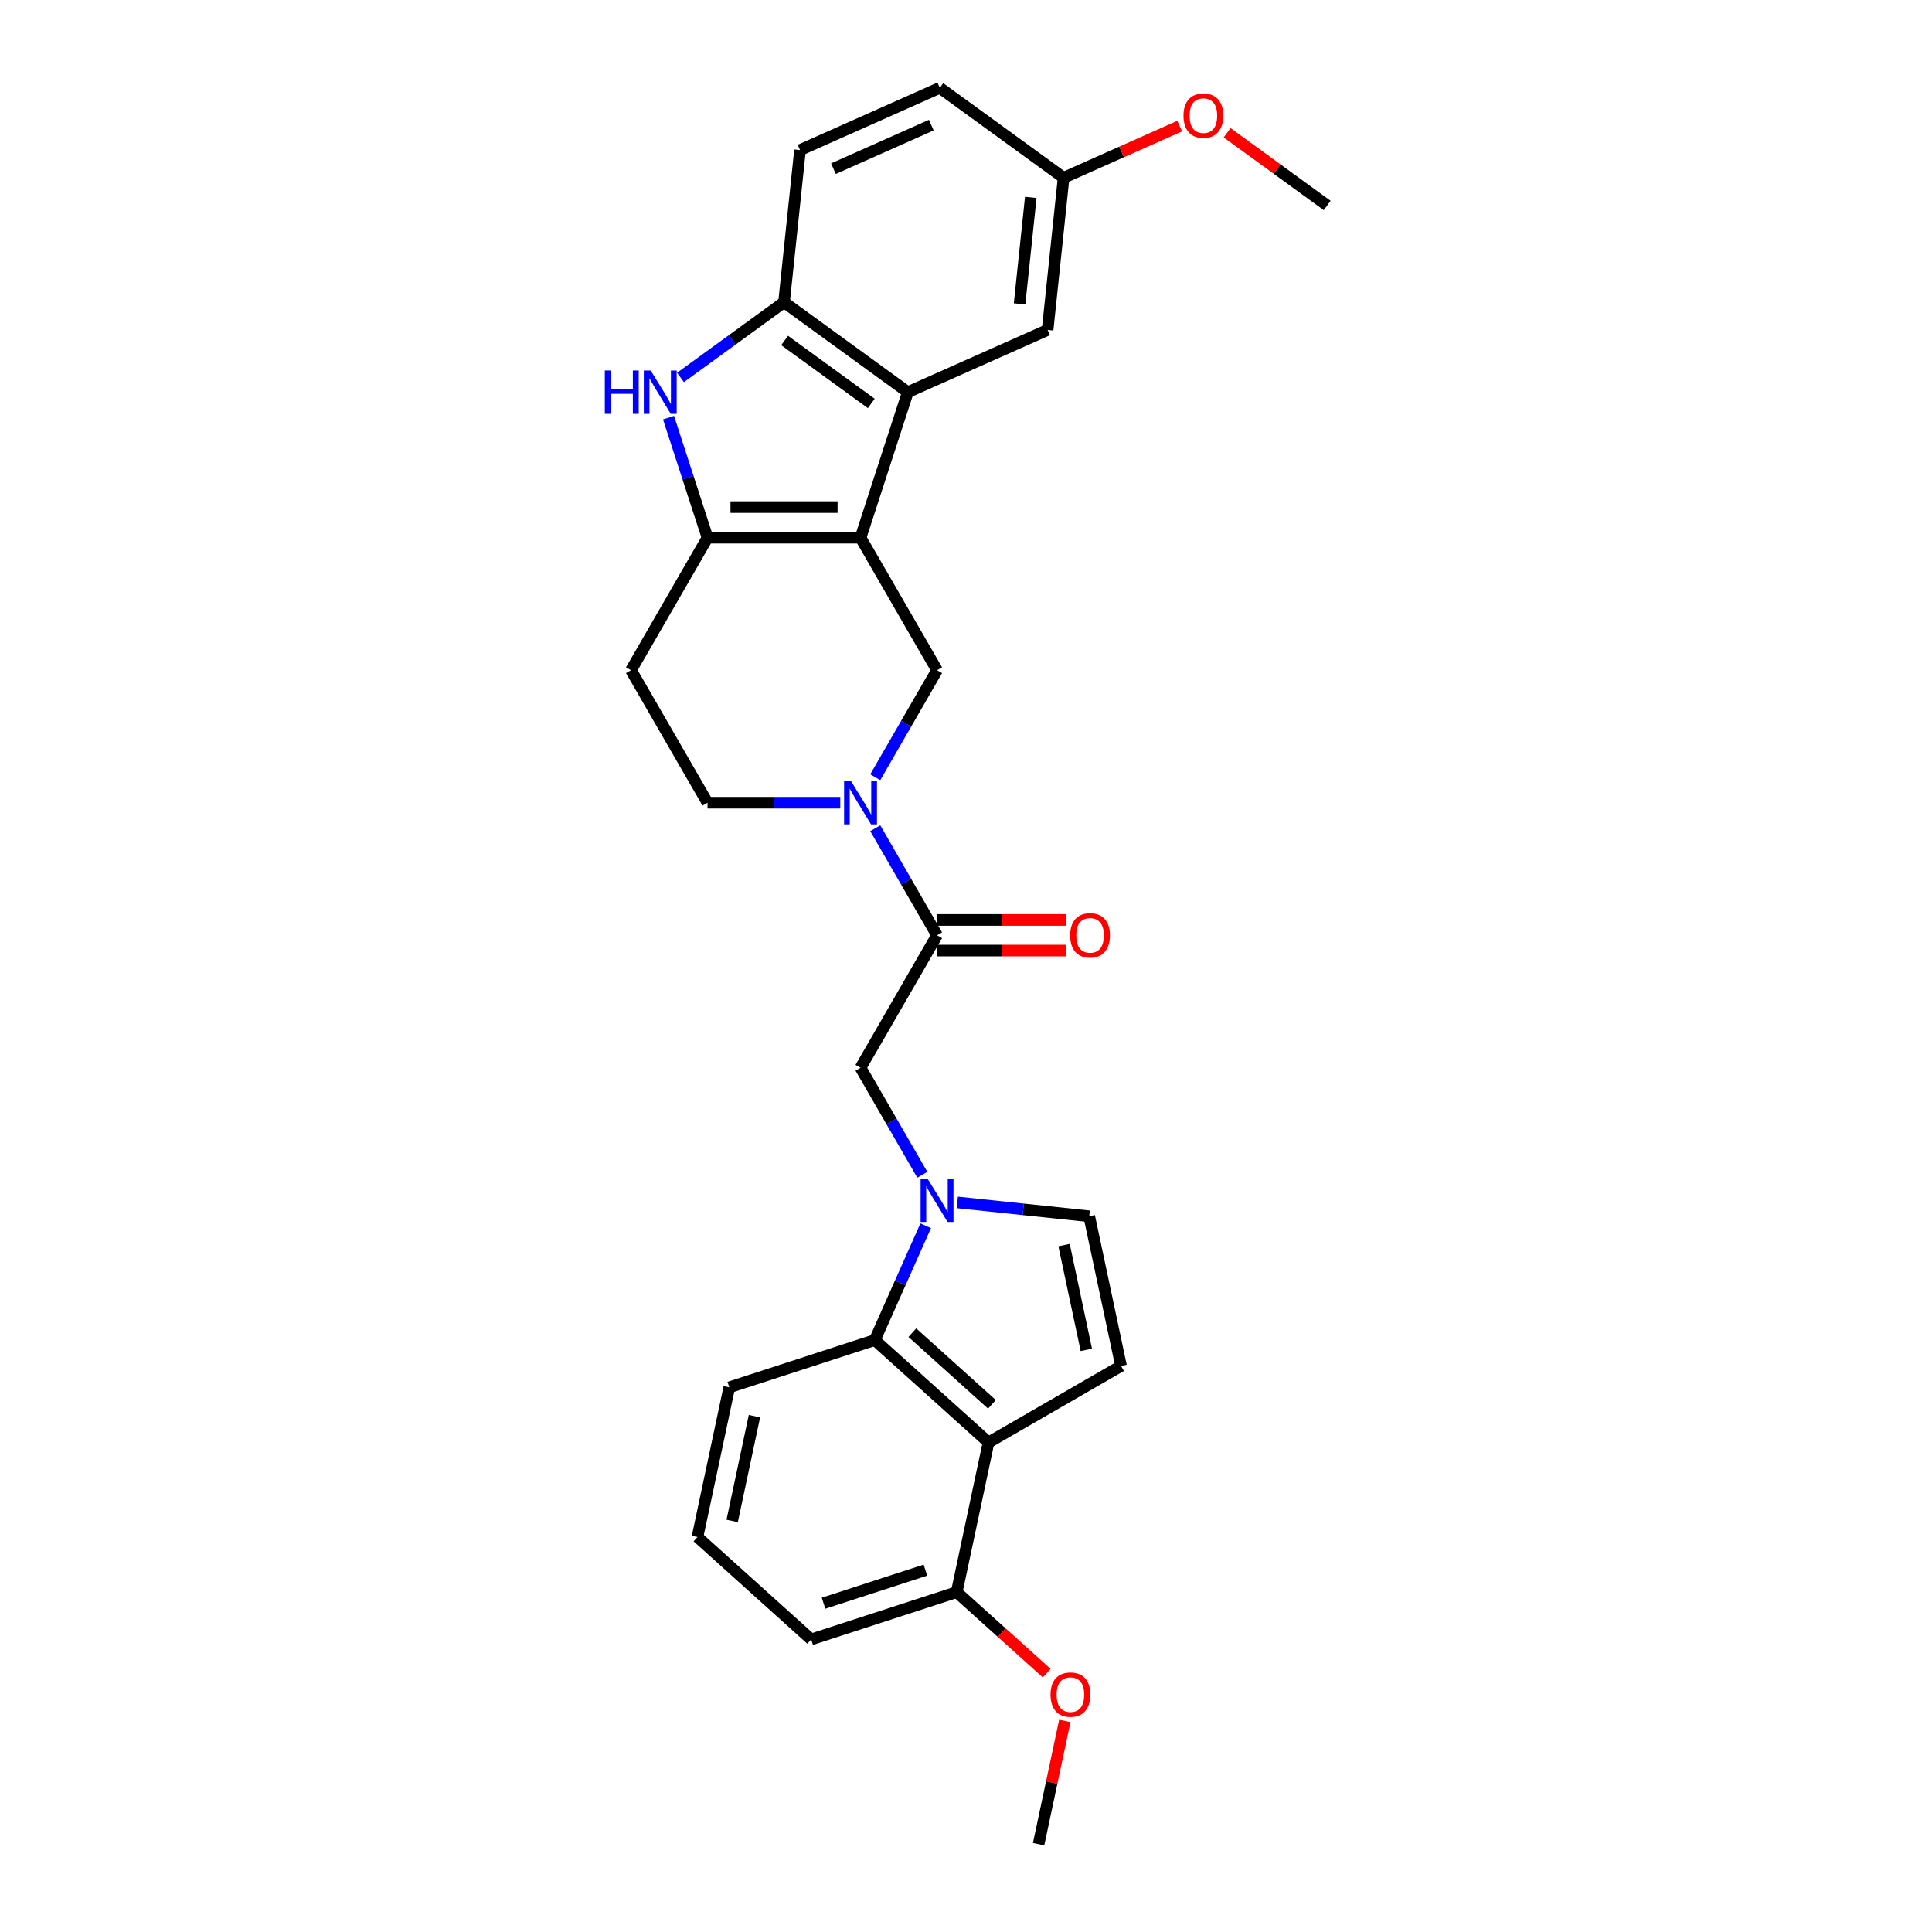 <?xml version='1.0' encoding='iso-8859-1'?>
<svg version='1.1' baseProfile='full'
              xmlns='http://www.w3.org/2000/svg'
                      xmlns:rdkit='http://www.rdkit.org/xml'
                      xmlns:xlink='http://www.w3.org/1999/xlink'
                  xml:space='preserve'
width='1000px' height='1000px' viewBox='0 0 1000 1000'>
<!-- END OF HEADER -->
<rect style='opacity:1.0;fill:#FFFFFF;stroke:none' width='1000' height='1000' x='0' y='0'> </rect>
<path class='bond-0' d='M 445.413,278.312 L 366.213,278.312' style='fill:none;fill-rule:evenodd;stroke:#000000;stroke-width:6px;stroke-linecap:butt;stroke-linejoin:miter;stroke-opacity:1' />
<path class='bond-0' d='M 433.533,262.472 L 378.093,262.472' style='fill:none;fill-rule:evenodd;stroke:#000000;stroke-width:6px;stroke-linecap:butt;stroke-linejoin:miter;stroke-opacity:1' />
<path class='bond-3' d='M 445.413,278.312 L 469.888,202.988' style='fill:none;fill-rule:evenodd;stroke:#000000;stroke-width:6px;stroke-linecap:butt;stroke-linejoin:miter;stroke-opacity:1' />
<path class='bond-6' d='M 445.413,278.312 L 485.014,346.902' style='fill:none;fill-rule:evenodd;stroke:#000000;stroke-width:6px;stroke-linecap:butt;stroke-linejoin:miter;stroke-opacity:1' />
<path class='bond-2' d='M 366.213,278.312 L 356.119,247.248' style='fill:none;fill-rule:evenodd;stroke:#000000;stroke-width:6px;stroke-linecap:butt;stroke-linejoin:miter;stroke-opacity:1' />
<path class='bond-2' d='M 356.119,247.248 L 346.026,216.183' style='fill:none;fill-rule:evenodd;stroke:#0000FF;stroke-width:6px;stroke-linecap:butt;stroke-linejoin:miter;stroke-opacity:1' />
<path class='bond-13' d='M 366.213,278.312 L 326.613,346.902' style='fill:none;fill-rule:evenodd;stroke:#000000;stroke-width:6px;stroke-linecap:butt;stroke-linejoin:miter;stroke-opacity:1' />
<path class='bond-1' d='M 477.396,608.066 L 461.405,580.369' style='fill:none;fill-rule:evenodd;stroke:#0000FF;stroke-width:6px;stroke-linecap:butt;stroke-linejoin:miter;stroke-opacity:1' />
<path class='bond-1' d='M 461.405,580.369 L 445.413,552.671' style='fill:none;fill-rule:evenodd;stroke:#000000;stroke-width:6px;stroke-linecap:butt;stroke-linejoin:miter;stroke-opacity:1' />
<path class='bond-8' d='M 479.139,634.456 L 465.97,664.035' style='fill:none;fill-rule:evenodd;stroke:#0000FF;stroke-width:6px;stroke-linecap:butt;stroke-linejoin:miter;stroke-opacity:1' />
<path class='bond-8' d='M 465.97,664.035 L 452.8,693.615' style='fill:none;fill-rule:evenodd;stroke:#000000;stroke-width:6px;stroke-linecap:butt;stroke-linejoin:miter;stroke-opacity:1' />
<path class='bond-11' d='M 495.5,622.363 L 529.64,625.952' style='fill:none;fill-rule:evenodd;stroke:#0000FF;stroke-width:6px;stroke-linecap:butt;stroke-linejoin:miter;stroke-opacity:1' />
<path class='bond-11' d='M 529.64,625.952 L 563.781,629.54' style='fill:none;fill-rule:evenodd;stroke:#000000;stroke-width:6px;stroke-linecap:butt;stroke-linejoin:miter;stroke-opacity:1' />
<path class='bond-28' d='M 352.225,195.369 L 379.019,175.902' style='fill:none;fill-rule:evenodd;stroke:#0000FF;stroke-width:6px;stroke-linecap:butt;stroke-linejoin:miter;stroke-opacity:1' />
<path class='bond-28' d='M 379.019,175.902 L 405.813,156.435' style='fill:none;fill-rule:evenodd;stroke:#000000;stroke-width:6px;stroke-linecap:butt;stroke-linejoin:miter;stroke-opacity:1' />
<path class='bond-9' d='M 469.888,202.988 L 405.813,156.435' style='fill:none;fill-rule:evenodd;stroke:#000000;stroke-width:6px;stroke-linecap:butt;stroke-linejoin:miter;stroke-opacity:1' />
<path class='bond-9' d='M 450.966,208.82 L 406.114,176.233' style='fill:none;fill-rule:evenodd;stroke:#000000;stroke-width:6px;stroke-linecap:butt;stroke-linejoin:miter;stroke-opacity:1' />
<path class='bond-15' d='M 469.888,202.988 L 542.241,170.774' style='fill:none;fill-rule:evenodd;stroke:#000000;stroke-width:6px;stroke-linecap:butt;stroke-linejoin:miter;stroke-opacity:1' />
<path class='bond-4' d='M 453.032,402.297 L 469.023,374.6' style='fill:none;fill-rule:evenodd;stroke:#0000FF;stroke-width:6px;stroke-linecap:butt;stroke-linejoin:miter;stroke-opacity:1' />
<path class='bond-4' d='M 469.023,374.6 L 485.014,346.902' style='fill:none;fill-rule:evenodd;stroke:#000000;stroke-width:6px;stroke-linecap:butt;stroke-linejoin:miter;stroke-opacity:1' />
<path class='bond-7' d='M 453.032,428.687 L 469.023,456.384' style='fill:none;fill-rule:evenodd;stroke:#0000FF;stroke-width:6px;stroke-linecap:butt;stroke-linejoin:miter;stroke-opacity:1' />
<path class='bond-7' d='M 469.023,456.384 L 485.014,484.082' style='fill:none;fill-rule:evenodd;stroke:#000000;stroke-width:6px;stroke-linecap:butt;stroke-linejoin:miter;stroke-opacity:1' />
<path class='bond-14' d='M 434.927,415.492 L 400.57,415.492' style='fill:none;fill-rule:evenodd;stroke:#0000FF;stroke-width:6px;stroke-linecap:butt;stroke-linejoin:miter;stroke-opacity:1' />
<path class='bond-14' d='M 400.57,415.492 L 366.213,415.492' style='fill:none;fill-rule:evenodd;stroke:#000000;stroke-width:6px;stroke-linecap:butt;stroke-linejoin:miter;stroke-opacity:1' />
<path class='bond-5' d='M 511.658,746.61 L 452.8,693.615' style='fill:none;fill-rule:evenodd;stroke:#000000;stroke-width:6px;stroke-linecap:butt;stroke-linejoin:miter;stroke-opacity:1' />
<path class='bond-5' d='M 513.428,726.889 L 472.228,689.792' style='fill:none;fill-rule:evenodd;stroke:#000000;stroke-width:6px;stroke-linecap:butt;stroke-linejoin:miter;stroke-opacity:1' />
<path class='bond-16' d='M 511.658,746.61 L 495.191,824.08' style='fill:none;fill-rule:evenodd;stroke:#000000;stroke-width:6px;stroke-linecap:butt;stroke-linejoin:miter;stroke-opacity:1' />
<path class='bond-31' d='M 511.658,746.61 L 580.247,707.01' style='fill:none;fill-rule:evenodd;stroke:#000000;stroke-width:6px;stroke-linecap:butt;stroke-linejoin:miter;stroke-opacity:1' />
<path class='bond-12' d='M 485.014,484.082 L 445.413,552.671' style='fill:none;fill-rule:evenodd;stroke:#000000;stroke-width:6px;stroke-linecap:butt;stroke-linejoin:miter;stroke-opacity:1' />
<path class='bond-17' d='M 485.014,492.002 L 518.476,492.002' style='fill:none;fill-rule:evenodd;stroke:#000000;stroke-width:6px;stroke-linecap:butt;stroke-linejoin:miter;stroke-opacity:1' />
<path class='bond-17' d='M 518.476,492.002 L 551.938,492.002' style='fill:none;fill-rule:evenodd;stroke:#FF0000;stroke-width:6px;stroke-linecap:butt;stroke-linejoin:miter;stroke-opacity:1' />
<path class='bond-17' d='M 485.014,476.162 L 518.476,476.162' style='fill:none;fill-rule:evenodd;stroke:#000000;stroke-width:6px;stroke-linecap:butt;stroke-linejoin:miter;stroke-opacity:1' />
<path class='bond-17' d='M 518.476,476.162 L 551.938,476.162' style='fill:none;fill-rule:evenodd;stroke:#FF0000;stroke-width:6px;stroke-linecap:butt;stroke-linejoin:miter;stroke-opacity:1' />
<path class='bond-21' d='M 452.8,693.615 L 377.476,718.089' style='fill:none;fill-rule:evenodd;stroke:#000000;stroke-width:6px;stroke-linecap:butt;stroke-linejoin:miter;stroke-opacity:1' />
<path class='bond-18' d='M 405.813,156.435 L 414.092,77.668' style='fill:none;fill-rule:evenodd;stroke:#000000;stroke-width:6px;stroke-linecap:butt;stroke-linejoin:miter;stroke-opacity:1' />
<path class='bond-10' d='M 580.247,707.01 L 563.781,629.54' style='fill:none;fill-rule:evenodd;stroke:#000000;stroke-width:6px;stroke-linecap:butt;stroke-linejoin:miter;stroke-opacity:1' />
<path class='bond-10' d='M 562.283,698.683 L 550.757,644.454' style='fill:none;fill-rule:evenodd;stroke:#000000;stroke-width:6px;stroke-linecap:butt;stroke-linejoin:miter;stroke-opacity:1' />
<path class='bond-29' d='M 326.613,346.902 L 366.213,415.492' style='fill:none;fill-rule:evenodd;stroke:#000000;stroke-width:6px;stroke-linecap:butt;stroke-linejoin:miter;stroke-opacity:1' />
<path class='bond-19' d='M 542.241,170.774 L 550.52,92.007' style='fill:none;fill-rule:evenodd;stroke:#000000;stroke-width:6px;stroke-linecap:butt;stroke-linejoin:miter;stroke-opacity:1' />
<path class='bond-19' d='M 527.73,157.304 L 533.525,102.167' style='fill:none;fill-rule:evenodd;stroke:#000000;stroke-width:6px;stroke-linecap:butt;stroke-linejoin:miter;stroke-opacity:1' />
<path class='bond-22' d='M 495.191,824.08 L 518.482,845.051' style='fill:none;fill-rule:evenodd;stroke:#000000;stroke-width:6px;stroke-linecap:butt;stroke-linejoin:miter;stroke-opacity:1' />
<path class='bond-22' d='M 518.482,845.051 L 541.772,866.022' style='fill:none;fill-rule:evenodd;stroke:#FF0000;stroke-width:6px;stroke-linecap:butt;stroke-linejoin:miter;stroke-opacity:1' />
<path class='bond-32' d='M 495.191,824.08 L 419.867,848.554' style='fill:none;fill-rule:evenodd;stroke:#000000;stroke-width:6px;stroke-linecap:butt;stroke-linejoin:miter;stroke-opacity:1' />
<path class='bond-32' d='M 478.997,812.686 L 426.27,829.818' style='fill:none;fill-rule:evenodd;stroke:#000000;stroke-width:6px;stroke-linecap:butt;stroke-linejoin:miter;stroke-opacity:1' />
<path class='bond-30' d='M 414.092,77.668 L 486.445,45.455' style='fill:none;fill-rule:evenodd;stroke:#000000;stroke-width:6px;stroke-linecap:butt;stroke-linejoin:miter;stroke-opacity:1' />
<path class='bond-30' d='M 431.388,87.307 L 482.035,64.757' style='fill:none;fill-rule:evenodd;stroke:#000000;stroke-width:6px;stroke-linecap:butt;stroke-linejoin:miter;stroke-opacity:1' />
<path class='bond-20' d='M 550.52,92.007 L 486.445,45.455' style='fill:none;fill-rule:evenodd;stroke:#000000;stroke-width:6px;stroke-linecap:butt;stroke-linejoin:miter;stroke-opacity:1' />
<path class='bond-23' d='M 550.52,92.007 L 580.559,78.633' style='fill:none;fill-rule:evenodd;stroke:#000000;stroke-width:6px;stroke-linecap:butt;stroke-linejoin:miter;stroke-opacity:1' />
<path class='bond-23' d='M 580.559,78.633 L 610.597,65.259' style='fill:none;fill-rule:evenodd;stroke:#FF0000;stroke-width:6px;stroke-linecap:butt;stroke-linejoin:miter;stroke-opacity:1' />
<path class='bond-24' d='M 377.476,718.089 L 361.009,795.559' style='fill:none;fill-rule:evenodd;stroke:#000000;stroke-width:6px;stroke-linecap:butt;stroke-linejoin:miter;stroke-opacity:1' />
<path class='bond-24' d='M 390.5,733.003 L 378.973,787.232' style='fill:none;fill-rule:evenodd;stroke:#000000;stroke-width:6px;stroke-linecap:butt;stroke-linejoin:miter;stroke-opacity:1' />
<path class='bond-26' d='M 551.143,890.746 L 544.362,922.646' style='fill:none;fill-rule:evenodd;stroke:#FF0000;stroke-width:6px;stroke-linecap:butt;stroke-linejoin:miter;stroke-opacity:1' />
<path class='bond-26' d='M 544.362,922.646 L 537.582,954.545' style='fill:none;fill-rule:evenodd;stroke:#000000;stroke-width:6px;stroke-linecap:butt;stroke-linejoin:miter;stroke-opacity:1' />
<path class='bond-27' d='M 635.149,68.713 L 661.049,87.53' style='fill:none;fill-rule:evenodd;stroke:#FF0000;stroke-width:6px;stroke-linecap:butt;stroke-linejoin:miter;stroke-opacity:1' />
<path class='bond-27' d='M 661.049,87.53 L 686.948,106.347' style='fill:none;fill-rule:evenodd;stroke:#000000;stroke-width:6px;stroke-linecap:butt;stroke-linejoin:miter;stroke-opacity:1' />
<path class='bond-25' d='M 361.009,795.559 L 419.867,848.554' style='fill:none;fill-rule:evenodd;stroke:#000000;stroke-width:6px;stroke-linecap:butt;stroke-linejoin:miter;stroke-opacity:1' />
<path  class='atom-2' d='M 480.056 610.046
L 487.406 621.926
Q 488.134 623.099, 489.306 625.221
Q 490.479 627.344, 490.542 627.47
L 490.542 610.046
L 493.52 610.046
L 493.52 632.476
L 490.447 632.476
L 482.559 619.487
Q 481.64 617.966, 480.658 616.224
Q 479.707 614.482, 479.422 613.943
L 479.422 632.476
L 476.508 632.476
L 476.508 610.046
L 480.056 610.046
' fill='#0000FF'/>
<path  class='atom-3' d='M 313.052 191.773
L 316.093 191.773
L 316.093 201.309
L 327.562 201.309
L 327.562 191.773
L 330.603 191.773
L 330.603 214.203
L 327.562 214.203
L 327.562 203.843
L 316.093 203.843
L 316.093 214.203
L 313.052 214.203
L 313.052 191.773
' fill='#0000FF'/>
<path  class='atom-3' d='M 336.781 191.773
L 344.13 203.653
Q 344.859 204.826, 346.031 206.948
Q 347.203 209.071, 347.267 209.197
L 347.267 191.773
L 350.245 191.773
L 350.245 214.203
L 347.172 214.203
L 339.283 201.214
Q 338.365 199.693, 337.382 197.951
Q 336.432 196.208, 336.147 195.67
L 336.147 214.203
L 333.232 214.203
L 333.232 191.773
L 336.781 191.773
' fill='#0000FF'/>
<path  class='atom-5' d='M 440.456 404.277
L 447.805 416.157
Q 448.534 417.329, 449.706 419.452
Q 450.878 421.574, 450.942 421.701
L 450.942 404.277
L 453.92 404.277
L 453.92 426.707
L 450.847 426.707
L 442.958 413.718
Q 442.04 412.197, 441.057 410.455
Q 440.107 408.712, 439.822 408.174
L 439.822 426.707
L 436.907 426.707
L 436.907 404.277
L 440.456 404.277
' fill='#0000FF'/>
<path  class='atom-18' d='M 553.918 484.145
Q 553.918 478.759, 556.579 475.75
Q 559.241 472.74, 564.214 472.74
Q 569.188 472.74, 571.849 475.75
Q 574.511 478.759, 574.511 484.145
Q 574.511 489.594, 571.818 492.699
Q 569.125 495.772, 564.214 495.772
Q 559.272 495.772, 556.579 492.699
Q 553.918 489.626, 553.918 484.145
M 564.214 493.237
Q 567.636 493.237, 569.473 490.956
Q 571.342 488.644, 571.342 484.145
Q 571.342 479.741, 569.473 477.524
Q 567.636 475.275, 564.214 475.275
Q 560.793 475.275, 558.924 477.492
Q 557.086 479.71, 557.086 484.145
Q 557.086 488.675, 558.924 490.956
Q 560.793 493.237, 564.214 493.237
' fill='#FF0000'/>
<path  class='atom-23' d='M 543.752 877.139
Q 543.752 871.753, 546.413 868.744
Q 549.075 865.734, 554.048 865.734
Q 559.022 865.734, 561.683 868.744
Q 564.344 871.753, 564.344 877.139
Q 564.344 882.588, 561.652 885.693
Q 558.959 888.766, 554.048 888.766
Q 549.106 888.766, 546.413 885.693
Q 543.752 882.62, 543.752 877.139
M 554.048 886.231
Q 557.47 886.231, 559.307 883.95
Q 561.176 881.638, 561.176 877.139
Q 561.176 872.735, 559.307 870.518
Q 557.47 868.268, 554.048 868.268
Q 550.627 868.268, 548.758 870.486
Q 546.92 872.704, 546.92 877.139
Q 546.92 881.669, 548.758 883.95
Q 550.627 886.231, 554.048 886.231
' fill='#FF0000'/>
<path  class='atom-24' d='M 612.577 59.857
Q 612.577 54.471, 615.238 51.462
Q 617.899 48.452, 622.873 48.452
Q 627.847 48.452, 630.508 51.462
Q 633.169 54.471, 633.169 59.857
Q 633.169 65.306, 630.477 68.411
Q 627.784 71.484, 622.873 71.484
Q 617.931 71.484, 615.238 68.411
Q 612.577 65.338, 612.577 59.857
M 622.873 68.949
Q 626.295 68.949, 628.132 66.668
Q 630.001 64.356, 630.001 59.857
Q 630.001 55.453, 628.132 53.236
Q 626.295 50.987, 622.873 50.987
Q 619.452 50.987, 617.583 53.204
Q 615.745 55.422, 615.745 59.857
Q 615.745 64.387, 617.583 66.668
Q 619.452 68.949, 622.873 68.949
' fill='#FF0000'/>
</svg>
